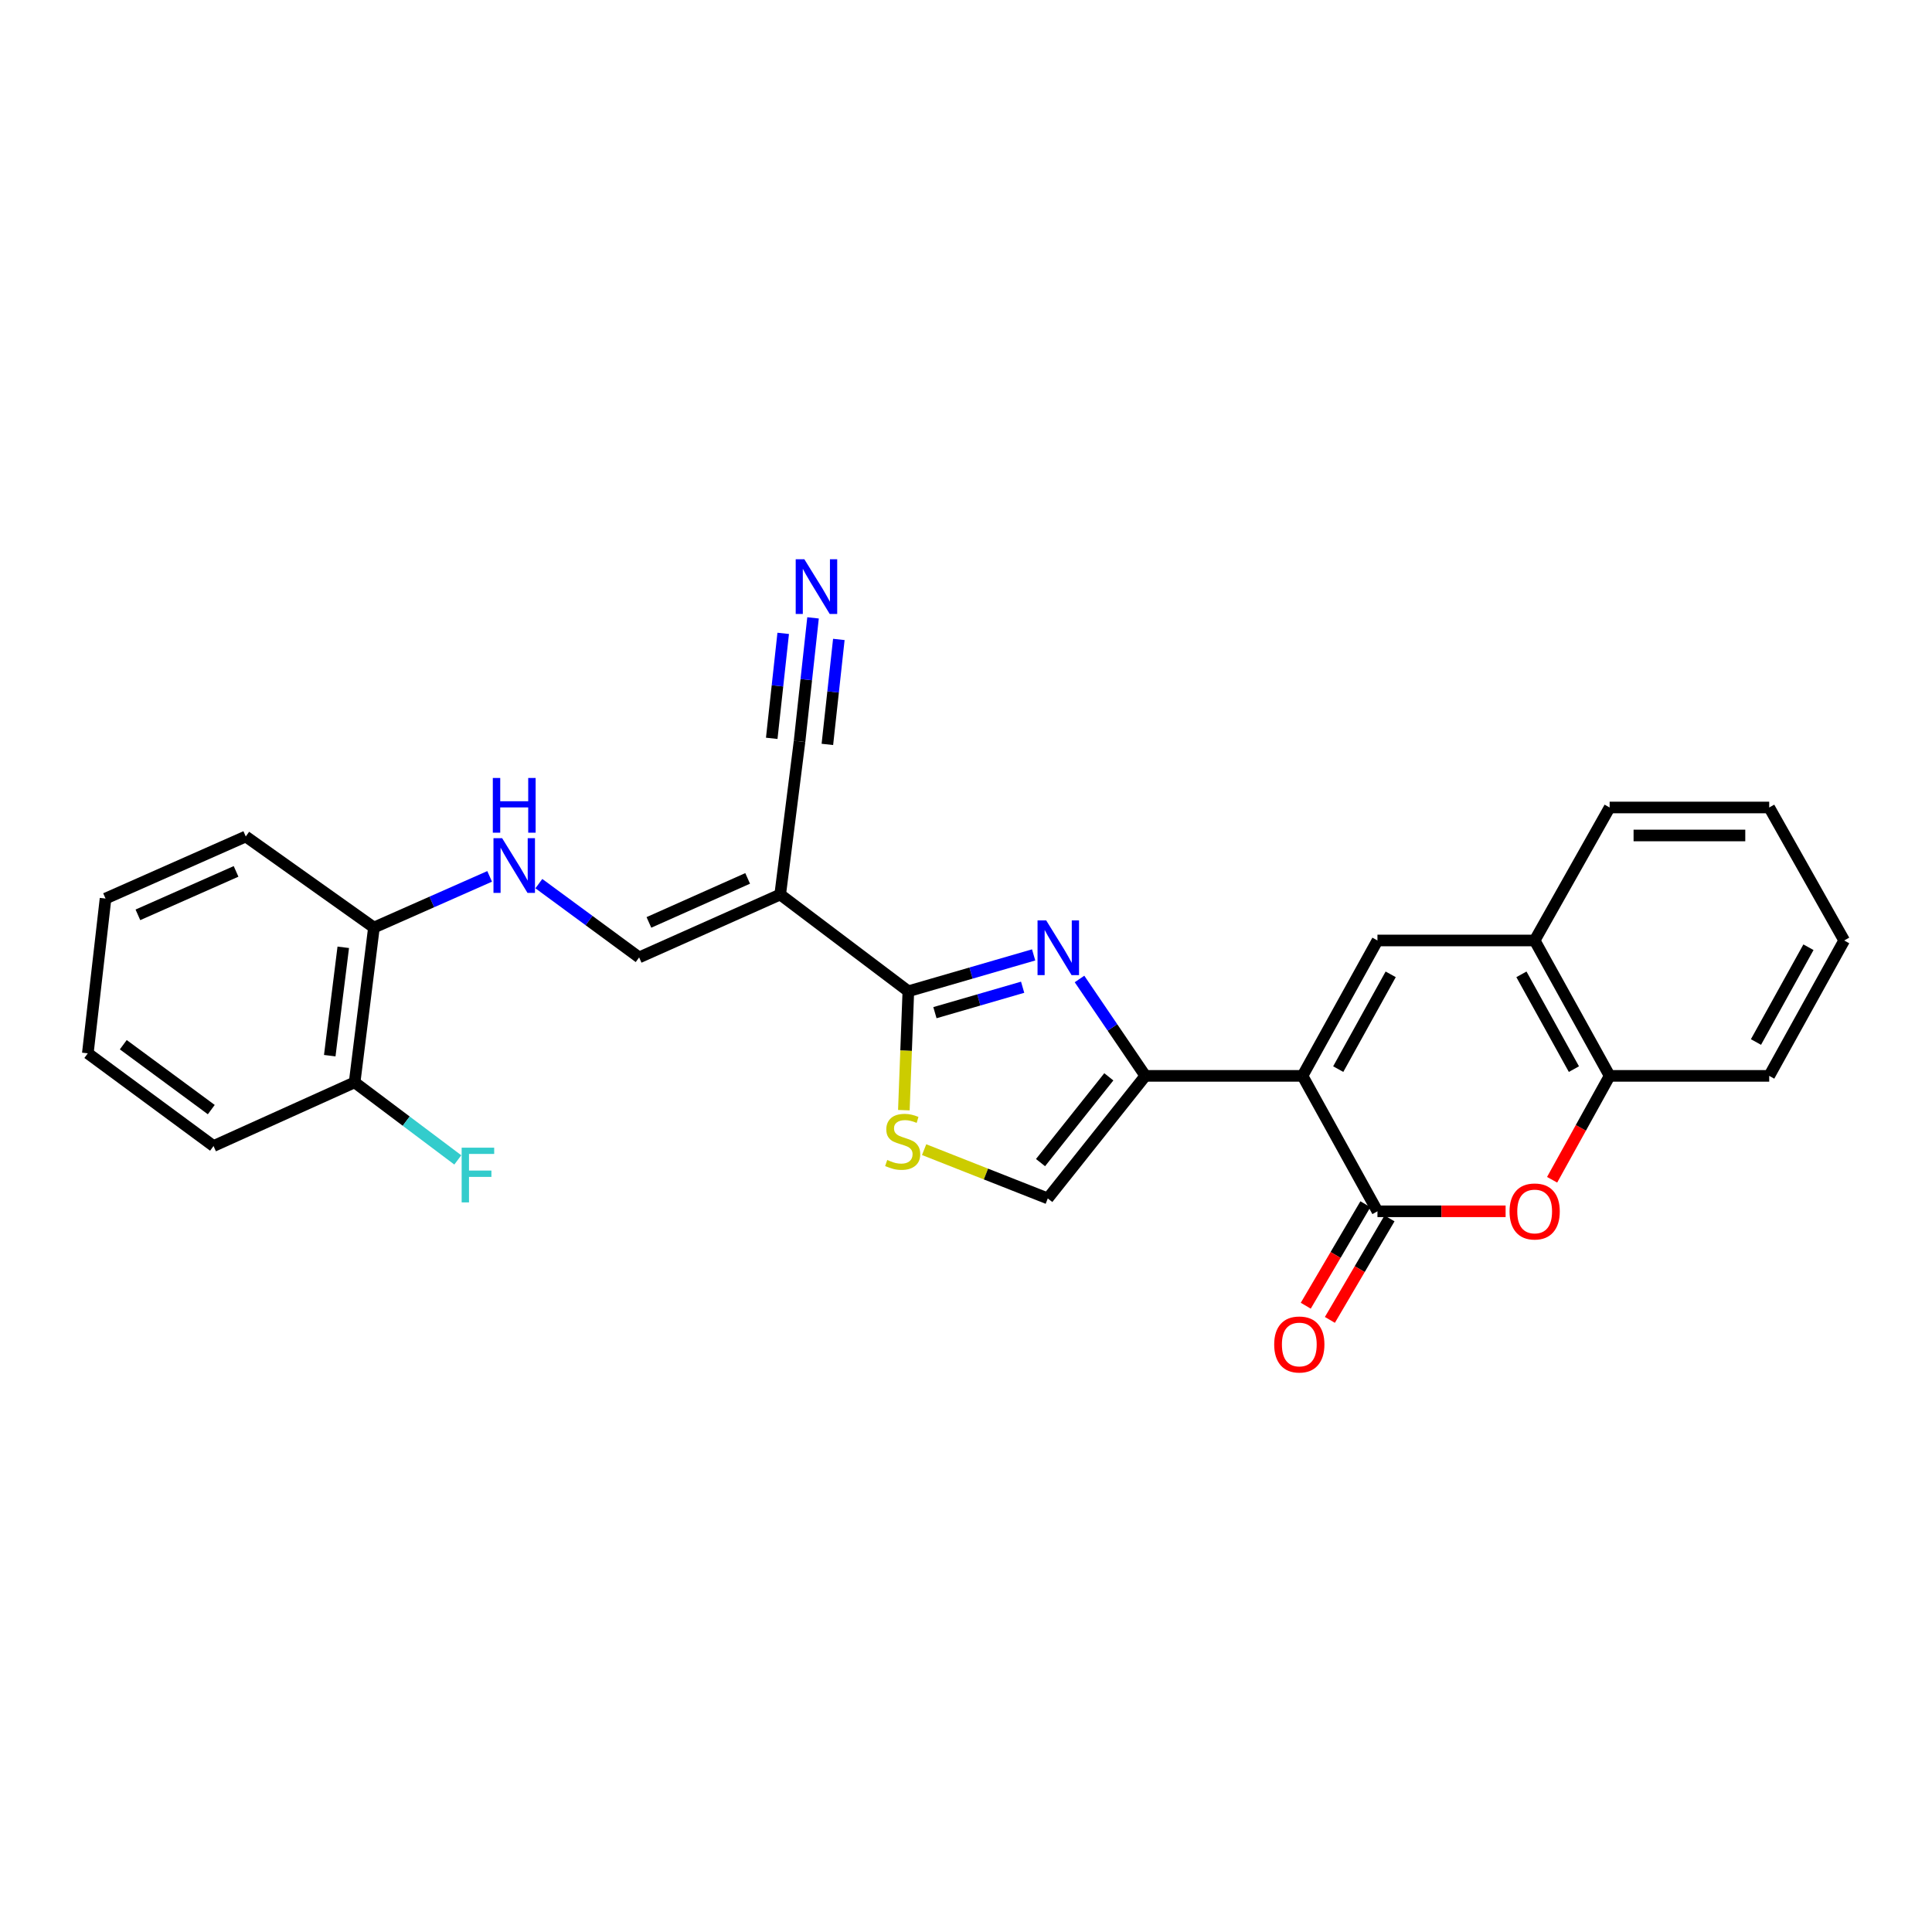 <?xml version='1.0' encoding='iso-8859-1'?>
<svg version='1.1' baseProfile='full'
              xmlns='http://www.w3.org/2000/svg'
                      xmlns:rdkit='http://www.rdkit.org/xml'
                      xmlns:xlink='http://www.w3.org/1999/xlink'
                  xml:space='preserve'
width='1000px' height='1000px' viewBox='0 0 1000 1000'>
<!-- END OF HEADER -->
<rect style='opacity:1.0;fill:#FFFFFF;stroke:none' width='1000' height='1000' x='0' y='0'> </rect>
<path class='bond-0' d='M 674.176,556.871 L 592.829,556.871' style='fill:none;fill-rule:evenodd;stroke:#000000;stroke-width:6px;stroke-linecap:butt;stroke-linejoin:miter;stroke-opacity:1' />
<path class='bond-2' d='M 674.176,556.871 L 712.967,626.97' style='fill:none;fill-rule:evenodd;stroke:#000000;stroke-width:6px;stroke-linecap:butt;stroke-linejoin:miter;stroke-opacity:1' />
<path class='bond-4' d='M 674.176,556.871 L 712.967,486.789' style='fill:none;fill-rule:evenodd;stroke:#000000;stroke-width:6px;stroke-linecap:butt;stroke-linejoin:miter;stroke-opacity:1' />
<path class='bond-4' d='M 692.666,553.373 L 719.82,504.315' style='fill:none;fill-rule:evenodd;stroke:#000000;stroke-width:6px;stroke-linecap:butt;stroke-linejoin:miter;stroke-opacity:1' />
<path class='bond-1' d='M 592.829,556.871 L 575.791,531.795' style='fill:none;fill-rule:evenodd;stroke:#000000;stroke-width:6px;stroke-linecap:butt;stroke-linejoin:miter;stroke-opacity:1' />
<path class='bond-1' d='M 575.791,531.795 L 558.753,506.719' style='fill:none;fill-rule:evenodd;stroke:#0000FF;stroke-width:6px;stroke-linecap:butt;stroke-linejoin:miter;stroke-opacity:1' />
<path class='bond-8' d='M 592.829,556.871 L 542.331,620.299' style='fill:none;fill-rule:evenodd;stroke:#000000;stroke-width:6px;stroke-linecap:butt;stroke-linejoin:miter;stroke-opacity:1' />
<path class='bond-8' d='M 573.924,557.365 L 538.575,601.764' style='fill:none;fill-rule:evenodd;stroke:#000000;stroke-width:6px;stroke-linecap:butt;stroke-linejoin:miter;stroke-opacity:1' />
<path class='bond-3' d='M 535.01,494.256 L 502.583,503.662' style='fill:none;fill-rule:evenodd;stroke:#0000FF;stroke-width:6px;stroke-linecap:butt;stroke-linejoin:miter;stroke-opacity:1' />
<path class='bond-3' d='M 502.583,503.662 L 470.157,513.068' style='fill:none;fill-rule:evenodd;stroke:#000000;stroke-width:6px;stroke-linecap:butt;stroke-linejoin:miter;stroke-opacity:1' />
<path class='bond-3' d='M 529.317,510.988 L 506.618,517.572' style='fill:none;fill-rule:evenodd;stroke:#0000FF;stroke-width:6px;stroke-linecap:butt;stroke-linejoin:miter;stroke-opacity:1' />
<path class='bond-3' d='M 506.618,517.572 L 483.919,524.156' style='fill:none;fill-rule:evenodd;stroke:#000000;stroke-width:6px;stroke-linecap:butt;stroke-linejoin:miter;stroke-opacity:1' />
<path class='bond-6' d='M 712.967,626.97 L 746.135,626.97' style='fill:none;fill-rule:evenodd;stroke:#000000;stroke-width:6px;stroke-linecap:butt;stroke-linejoin:miter;stroke-opacity:1' />
<path class='bond-6' d='M 746.135,626.97 L 779.303,626.97' style='fill:none;fill-rule:evenodd;stroke:#FF0000;stroke-width:6px;stroke-linecap:butt;stroke-linejoin:miter;stroke-opacity:1' />
<path class='bond-15' d='M 706.723,623.302 L 691.291,649.569' style='fill:none;fill-rule:evenodd;stroke:#000000;stroke-width:6px;stroke-linecap:butt;stroke-linejoin:miter;stroke-opacity:1' />
<path class='bond-15' d='M 691.291,649.569 L 675.86,675.837' style='fill:none;fill-rule:evenodd;stroke:#FF0000;stroke-width:6px;stroke-linecap:butt;stroke-linejoin:miter;stroke-opacity:1' />
<path class='bond-15' d='M 719.21,630.638 L 703.779,656.905' style='fill:none;fill-rule:evenodd;stroke:#000000;stroke-width:6px;stroke-linecap:butt;stroke-linejoin:miter;stroke-opacity:1' />
<path class='bond-15' d='M 703.779,656.905 L 688.348,683.173' style='fill:none;fill-rule:evenodd;stroke:#FF0000;stroke-width:6px;stroke-linecap:butt;stroke-linejoin:miter;stroke-opacity:1' />
<path class='bond-5' d='M 470.157,513.068 L 403.832,463.004' style='fill:none;fill-rule:evenodd;stroke:#000000;stroke-width:6px;stroke-linecap:butt;stroke-linejoin:miter;stroke-opacity:1' />
<path class='bond-28' d='M 470.157,513.068 L 468.995,543.844' style='fill:none;fill-rule:evenodd;stroke:#000000;stroke-width:6px;stroke-linecap:butt;stroke-linejoin:miter;stroke-opacity:1' />
<path class='bond-28' d='M 468.995,543.844 L 467.834,574.62' style='fill:none;fill-rule:evenodd;stroke:#CCCC00;stroke-width:6px;stroke-linecap:butt;stroke-linejoin:miter;stroke-opacity:1' />
<path class='bond-11' d='M 712.967,486.789 L 794.338,486.789' style='fill:none;fill-rule:evenodd;stroke:#000000;stroke-width:6px;stroke-linecap:butt;stroke-linejoin:miter;stroke-opacity:1' />
<path class='bond-9' d='M 403.832,463.004 L 330.821,495.551' style='fill:none;fill-rule:evenodd;stroke:#000000;stroke-width:6px;stroke-linecap:butt;stroke-linejoin:miter;stroke-opacity:1' />
<path class='bond-9' d='M 386.983,454.658 L 335.876,477.441' style='fill:none;fill-rule:evenodd;stroke:#000000;stroke-width:6px;stroke-linecap:butt;stroke-linejoin:miter;stroke-opacity:1' />
<path class='bond-10' d='M 403.832,463.004 L 413.849,383.733' style='fill:none;fill-rule:evenodd;stroke:#000000;stroke-width:6px;stroke-linecap:butt;stroke-linejoin:miter;stroke-opacity:1' />
<path class='bond-27' d='M 803.374,610.647 L 818.259,583.759' style='fill:none;fill-rule:evenodd;stroke:#FF0000;stroke-width:6px;stroke-linecap:butt;stroke-linejoin:miter;stroke-opacity:1' />
<path class='bond-27' d='M 818.259,583.759 L 833.145,556.871' style='fill:none;fill-rule:evenodd;stroke:#000000;stroke-width:6px;stroke-linecap:butt;stroke-linejoin:miter;stroke-opacity:1' />
<path class='bond-7' d='M 478.326,595.058 L 510.329,607.679' style='fill:none;fill-rule:evenodd;stroke:#CCCC00;stroke-width:6px;stroke-linecap:butt;stroke-linejoin:miter;stroke-opacity:1' />
<path class='bond-7' d='M 510.329,607.679 L 542.331,620.299' style='fill:none;fill-rule:evenodd;stroke:#000000;stroke-width:6px;stroke-linecap:butt;stroke-linejoin:miter;stroke-opacity:1' />
<path class='bond-14' d='M 330.821,495.551 L 304.865,476.459' style='fill:none;fill-rule:evenodd;stroke:#000000;stroke-width:6px;stroke-linecap:butt;stroke-linejoin:miter;stroke-opacity:1' />
<path class='bond-14' d='M 304.865,476.459 L 278.908,457.366' style='fill:none;fill-rule:evenodd;stroke:#0000FF;stroke-width:6px;stroke-linecap:butt;stroke-linejoin:miter;stroke-opacity:1' />
<path class='bond-13' d='M 413.849,383.733 L 417.339,351.771' style='fill:none;fill-rule:evenodd;stroke:#000000;stroke-width:6px;stroke-linecap:butt;stroke-linejoin:miter;stroke-opacity:1' />
<path class='bond-13' d='M 417.339,351.771 L 420.83,319.808' style='fill:none;fill-rule:evenodd;stroke:#0000FF;stroke-width:6px;stroke-linecap:butt;stroke-linejoin:miter;stroke-opacity:1' />
<path class='bond-13' d='M 428.247,385.305 L 431.214,358.137' style='fill:none;fill-rule:evenodd;stroke:#000000;stroke-width:6px;stroke-linecap:butt;stroke-linejoin:miter;stroke-opacity:1' />
<path class='bond-13' d='M 431.214,358.137 L 434.18,330.969' style='fill:none;fill-rule:evenodd;stroke:#0000FF;stroke-width:6px;stroke-linecap:butt;stroke-linejoin:miter;stroke-opacity:1' />
<path class='bond-13' d='M 399.452,382.161 L 402.418,354.993' style='fill:none;fill-rule:evenodd;stroke:#000000;stroke-width:6px;stroke-linecap:butt;stroke-linejoin:miter;stroke-opacity:1' />
<path class='bond-13' d='M 402.418,354.993 L 405.385,327.825' style='fill:none;fill-rule:evenodd;stroke:#0000FF;stroke-width:6px;stroke-linecap:butt;stroke-linejoin:miter;stroke-opacity:1' />
<path class='bond-12' d='M 794.338,486.789 L 833.145,556.871' style='fill:none;fill-rule:evenodd;stroke:#000000;stroke-width:6px;stroke-linecap:butt;stroke-linejoin:miter;stroke-opacity:1' />
<path class='bond-12' d='M 787.488,504.317 L 814.653,553.375' style='fill:none;fill-rule:evenodd;stroke:#000000;stroke-width:6px;stroke-linecap:butt;stroke-linejoin:miter;stroke-opacity:1' />
<path class='bond-19' d='M 794.338,486.789 L 833.145,417.954' style='fill:none;fill-rule:evenodd;stroke:#000000;stroke-width:6px;stroke-linecap:butt;stroke-linejoin:miter;stroke-opacity:1' />
<path class='bond-20' d='M 833.145,556.871 L 915.739,556.871' style='fill:none;fill-rule:evenodd;stroke:#000000;stroke-width:6px;stroke-linecap:butt;stroke-linejoin:miter;stroke-opacity:1' />
<path class='bond-16' d='M 253.437,453.616 L 223.491,466.855' style='fill:none;fill-rule:evenodd;stroke:#0000FF;stroke-width:6px;stroke-linecap:butt;stroke-linejoin:miter;stroke-opacity:1' />
<path class='bond-16' d='M 223.491,466.855 L 193.545,480.095' style='fill:none;fill-rule:evenodd;stroke:#000000;stroke-width:6px;stroke-linecap:butt;stroke-linejoin:miter;stroke-opacity:1' />
<path class='bond-17' d='M 193.545,480.095 L 183.551,560.227' style='fill:none;fill-rule:evenodd;stroke:#000000;stroke-width:6px;stroke-linecap:butt;stroke-linejoin:miter;stroke-opacity:1' />
<path class='bond-17' d='M 177.674,490.322 L 170.679,546.414' style='fill:none;fill-rule:evenodd;stroke:#000000;stroke-width:6px;stroke-linecap:butt;stroke-linejoin:miter;stroke-opacity:1' />
<path class='bond-21' d='M 193.545,480.095 L 127.212,432.968' style='fill:none;fill-rule:evenodd;stroke:#000000;stroke-width:6px;stroke-linecap:butt;stroke-linejoin:miter;stroke-opacity:1' />
<path class='bond-18' d='M 183.551,560.227 L 210.255,580.298' style='fill:none;fill-rule:evenodd;stroke:#000000;stroke-width:6px;stroke-linecap:butt;stroke-linejoin:miter;stroke-opacity:1' />
<path class='bond-18' d='M 210.255,580.298 L 236.958,600.369' style='fill:none;fill-rule:evenodd;stroke:#33CCCC;stroke-width:6px;stroke-linecap:butt;stroke-linejoin:miter;stroke-opacity:1' />
<path class='bond-22' d='M 183.551,560.227 L 110.524,593.184' style='fill:none;fill-rule:evenodd;stroke:#000000;stroke-width:6px;stroke-linecap:butt;stroke-linejoin:miter;stroke-opacity:1' />
<path class='bond-24' d='M 833.145,417.954 L 915.739,417.954' style='fill:none;fill-rule:evenodd;stroke:#000000;stroke-width:6px;stroke-linecap:butt;stroke-linejoin:miter;stroke-opacity:1' />
<path class='bond-24' d='M 845.534,432.437 L 903.35,432.437' style='fill:none;fill-rule:evenodd;stroke:#000000;stroke-width:6px;stroke-linecap:butt;stroke-linejoin:miter;stroke-opacity:1' />
<path class='bond-29' d='M 915.739,556.871 L 954.545,486.789' style='fill:none;fill-rule:evenodd;stroke:#000000;stroke-width:6px;stroke-linecap:butt;stroke-linejoin:miter;stroke-opacity:1' />
<path class='bond-29' d='M 908.889,539.343 L 936.054,490.285' style='fill:none;fill-rule:evenodd;stroke:#000000;stroke-width:6px;stroke-linecap:butt;stroke-linejoin:miter;stroke-opacity:1' />
<path class='bond-25' d='M 127.212,432.968 L 54.627,465.096' style='fill:none;fill-rule:evenodd;stroke:#000000;stroke-width:6px;stroke-linecap:butt;stroke-linejoin:miter;stroke-opacity:1' />
<path class='bond-25' d='M 122.186,451.031 L 71.377,473.521' style='fill:none;fill-rule:evenodd;stroke:#000000;stroke-width:6px;stroke-linecap:butt;stroke-linejoin:miter;stroke-opacity:1' />
<path class='bond-30' d='M 110.524,593.184 L 45.455,545.196' style='fill:none;fill-rule:evenodd;stroke:#000000;stroke-width:6px;stroke-linecap:butt;stroke-linejoin:miter;stroke-opacity:1' />
<path class='bond-30' d='M 109.36,574.329 L 63.811,540.738' style='fill:none;fill-rule:evenodd;stroke:#000000;stroke-width:6px;stroke-linecap:butt;stroke-linejoin:miter;stroke-opacity:1' />
<path class='bond-23' d='M 954.545,486.789 L 915.739,417.954' style='fill:none;fill-rule:evenodd;stroke:#000000;stroke-width:6px;stroke-linecap:butt;stroke-linejoin:miter;stroke-opacity:1' />
<path class='bond-26' d='M 54.627,465.096 L 45.455,545.196' style='fill:none;fill-rule:evenodd;stroke:#000000;stroke-width:6px;stroke-linecap:butt;stroke-linejoin:miter;stroke-opacity:1' />
<path  class='atom-2' d='M 541.51 476.395
L 550.79 491.395
Q 551.71 492.875, 553.19 495.555
Q 554.67 498.235, 554.75 498.395
L 554.75 476.395
L 558.51 476.395
L 558.51 504.715
L 554.63 504.715
L 544.67 488.315
Q 543.51 486.395, 542.27 484.195
Q 541.07 481.995, 540.71 481.315
L 540.71 504.715
L 537.03 504.715
L 537.03 476.395
L 541.51 476.395
' fill='#0000FF'/>
<path  class='atom-7' d='M 781.338 627.05
Q 781.338 620.25, 784.698 616.45
Q 788.058 612.65, 794.338 612.65
Q 800.618 612.65, 803.978 616.45
Q 807.338 620.25, 807.338 627.05
Q 807.338 633.93, 803.938 637.85
Q 800.538 641.73, 794.338 641.73
Q 788.098 641.73, 784.698 637.85
Q 781.338 633.97, 781.338 627.05
M 794.338 638.53
Q 798.658 638.53, 800.978 635.65
Q 803.338 632.73, 803.338 627.05
Q 803.338 621.49, 800.978 618.69
Q 798.658 615.85, 794.338 615.85
Q 790.018 615.85, 787.658 618.65
Q 785.338 621.45, 785.338 627.05
Q 785.338 632.77, 787.658 635.65
Q 790.018 638.53, 794.338 638.53
' fill='#FF0000'/>
<path  class='atom-8' d='M 459.228 600.401
Q 459.548 600.521, 460.868 601.081
Q 462.188 601.641, 463.628 602.001
Q 465.108 602.321, 466.548 602.321
Q 469.228 602.321, 470.788 601.041
Q 472.348 599.721, 472.348 597.441
Q 472.348 595.881, 471.548 594.921
Q 470.788 593.961, 469.588 593.441
Q 468.388 592.921, 466.388 592.321
Q 463.868 591.561, 462.348 590.841
Q 460.868 590.121, 459.788 588.601
Q 458.748 587.081, 458.748 584.521
Q 458.748 580.961, 461.148 578.761
Q 463.588 576.561, 468.388 576.561
Q 471.668 576.561, 475.388 578.121
L 474.468 581.201
Q 471.068 579.801, 468.508 579.801
Q 465.748 579.801, 464.228 580.961
Q 462.708 582.081, 462.748 584.041
Q 462.748 585.561, 463.508 586.481
Q 464.308 587.401, 465.428 587.921
Q 466.588 588.441, 468.508 589.041
Q 471.068 589.841, 472.588 590.641
Q 474.108 591.441, 475.188 593.081
Q 476.308 594.681, 476.308 597.441
Q 476.308 601.361, 473.668 603.481
Q 471.068 605.561, 466.708 605.561
Q 464.188 605.561, 462.268 605.001
Q 460.388 604.481, 458.148 603.561
L 459.228 600.401
' fill='#CCCC00'/>
<path  class='atom-14' d='M 416.336 289.474
L 425.616 304.474
Q 426.536 305.954, 428.016 308.634
Q 429.496 311.314, 429.576 311.474
L 429.576 289.474
L 433.336 289.474
L 433.336 317.794
L 429.456 317.794
L 419.496 301.394
Q 418.336 299.474, 417.096 297.274
Q 415.896 295.074, 415.536 294.394
L 415.536 317.794
L 411.856 317.794
L 411.856 289.474
L 416.336 289.474
' fill='#0000FF'/>
<path  class='atom-15' d='M 259.902 433.83
L 269.182 448.83
Q 270.102 450.31, 271.582 452.99
Q 273.062 455.67, 273.142 455.83
L 273.142 433.83
L 276.902 433.83
L 276.902 462.15
L 273.022 462.15
L 263.062 445.75
Q 261.902 443.83, 260.662 441.63
Q 259.462 439.43, 259.102 438.75
L 259.102 462.15
L 255.422 462.15
L 255.422 433.83
L 259.902 433.83
' fill='#0000FF'/>
<path  class='atom-15' d='M 255.082 402.678
L 258.922 402.678
L 258.922 414.718
L 273.402 414.718
L 273.402 402.678
L 277.242 402.678
L 277.242 430.998
L 273.402 430.998
L 273.402 417.918
L 258.922 417.918
L 258.922 430.998
L 255.082 430.998
L 255.082 402.678
' fill='#0000FF'/>
<path  class='atom-16' d='M 659.518 695.901
Q 659.518 689.101, 662.878 685.301
Q 666.238 681.501, 672.518 681.501
Q 678.798 681.501, 682.158 685.301
Q 685.518 689.101, 685.518 695.901
Q 685.518 702.781, 682.118 706.701
Q 678.718 710.581, 672.518 710.581
Q 666.278 710.581, 662.878 706.701
Q 659.518 702.821, 659.518 695.901
M 672.518 707.381
Q 676.838 707.381, 679.158 704.501
Q 681.518 701.581, 681.518 695.901
Q 681.518 690.341, 679.158 687.541
Q 676.838 684.701, 672.518 684.701
Q 668.198 684.701, 665.838 687.501
Q 663.518 690.301, 663.518 695.901
Q 663.518 701.621, 665.838 704.501
Q 668.198 707.381, 672.518 707.381
' fill='#FF0000'/>
<path  class='atom-19' d='M 238.954 594.038
L 255.794 594.038
L 255.794 597.278
L 242.754 597.278
L 242.754 605.878
L 254.354 605.878
L 254.354 609.158
L 242.754 609.158
L 242.754 622.358
L 238.954 622.358
L 238.954 594.038
' fill='#33CCCC'/>
</svg>
